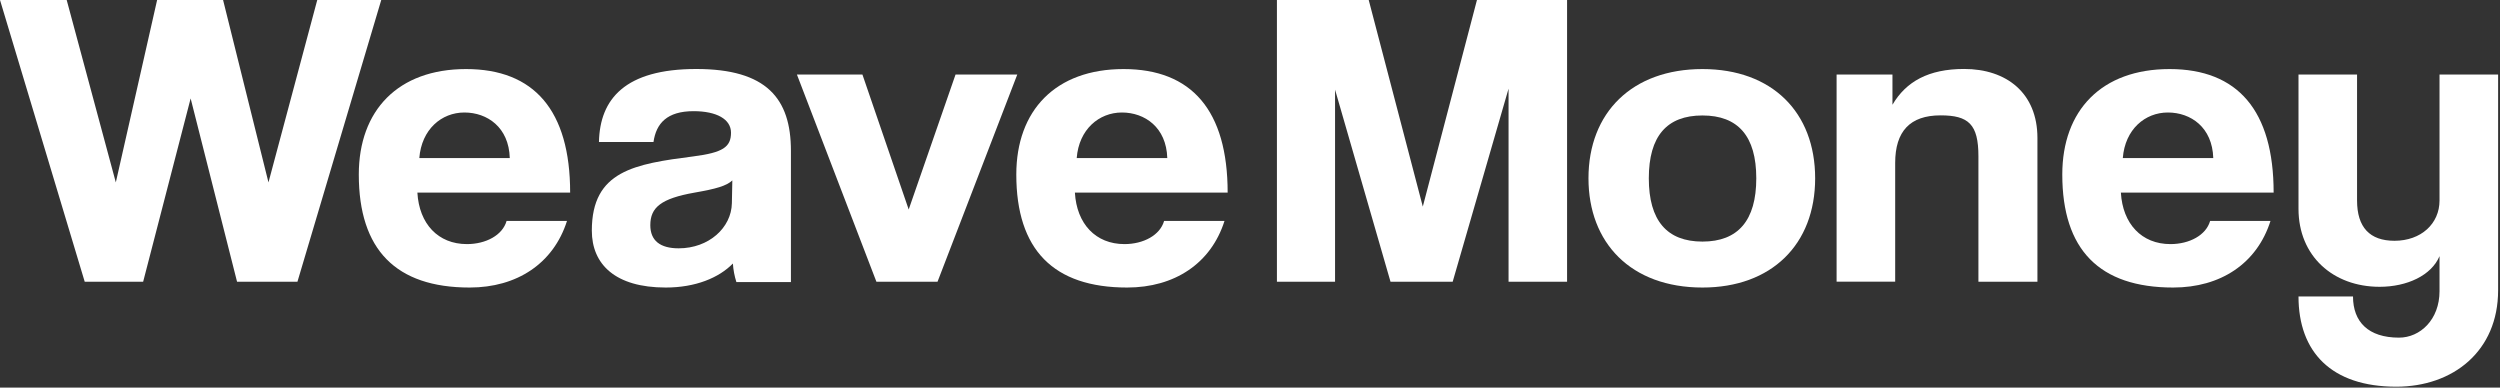 <?xml version="1.0" encoding="UTF-8"?>
<svg xmlns="http://www.w3.org/2000/svg" viewBox="0 0 716 111" fill="none">
  <rect x="0" y="0" width="716" height="111" fill="#333333" stroke="none"/>
  <path d="M432.05 80.68V25.39L416.05 80.68H398.24L382.36 25.68V80.68H365.71V0H392L407.49 59.17L423 0H448.81V80.68H432.05Z" fill="#FFFFFF"></path>
  <path d="M454.94 51.07C454.94 32.22 467.46 19.78 487.59 19.78C507.47 19.78 519.86 32.1 519.86 51.07C519.86 70.04 507.34 82.35 487.59 82.35C467.07 82.35 454.94 69.55 454.94 51.07ZM503 51.07C503 38.99 497.78 33.07 487.58 33.07C477.38 33.07 472.22 38.99 472.22 51.07C472.22 63.15 477.39 69.19 487.58 69.19C497.77 69.19 503 63.15 503 51.07Z" fill="#FFFFFF"></path>
  <path d="M566.62 80.68V44.74C566.62 35.58 563.79 33.04 555.78 33.04C547.01 33.04 542.78 37.63 542.78 46.67V80.67H526V21.35H542V30C545.88 23.37 552.33 19.75 562.52 19.75C574.66 19.75 583.52 26.62 583.52 39.53V80.68H566.62Z" fill="#FFFFFF"></path>
  <path d="M607.42 55.17C607.94 64.11 613.36 69.91 621.62 69.91C627.04 69.91 631.82 67.37 632.98 63.27H650.27C646.4 75.47 636 82.35 622.39 82.35C601.23 82.35 590.64 71.48 590.64 49.98C590.64 31.62 601.87 19.78 621.36 19.78C640.85 19.78 651.17 31.62 651.17 55.17H607.42ZM633.88 45.27C633.62 36.45 627.43 32.22 620.88 32.22C614.33 32.22 608.61 37.05 607.97 45.27H633.88Z" fill="#FFFFFF"></path>
  <path d="M698.68 73.36C696.36 78.88 689.39 82.14 681.52 82.14C668.22 82.14 658.29 73.36 658.29 59.81V21.35H675.06V57.42C675.06 65.08 678.68 68.96 685.78 68.96C693.39 68.96 698.68 64.07 698.68 57.42V21.35H715.46V83.14C715.46 100.58 702.55 110.75 686.29 110.75C667.71 110.75 658.29 100.83 658.29 84.9H673.9C673.9 92.18 678.29 96.7 687.07 96.7C693.13 96.7 698.68 91.55 698.68 83.39V73.36Z" fill="#FFFFFF"></path>
  <path d="M67.89 80.68L54.6 28.19L41 80.68H24.26L0 0H19.1L33.17 52.24L45 0H63.89L76.89 52.24L90.86 0H109.19L85.19 80.68H67.89Z" fill="#FFFFFF"></path>
  <path d="M119.54 55.17C120.05 64.11 125.47 69.91 133.73 69.91C139.15 69.91 143.93 67.37 145.09 63.27H162.39C158.51 75.47 148.06 82.35 134.51 82.35C113.34 82.35 102.76 71.48 102.76 49.98C102.76 31.62 113.99 19.78 133.48 19.78C152.97 19.78 163.29 31.62 163.29 55.17H119.54ZM146 45.27C145.75 36.45 139.55 32.22 133 32.22C126.45 32.22 120.74 37.05 120.09 45.27H146Z" fill="#FFFFFF"></path>
  <path d="M210.9 80.78C210.351 79.058 210.015 77.274 209.9 75.47C205.9 79.57 199.19 82.35 190.67 82.35C176.22 82.35 169.5 75.71 169.5 66.05C169.5 48.89 181.76 46.96 198.67 44.78C207 43.7 209.36 42.13 209.36 38C209.36 34.13 205.23 31.84 198.64 31.84C191.03 31.84 187.93 35.34 187.16 40.66H171.54C171.8 28.34 179.03 19.76 199.42 19.76C219.55 19.76 226.52 28.22 226.52 43.19V80.78H210.9ZM209.74 51.67C208.06 53.24 205.1 54.09 198.9 55.17C189.35 56.86 186.25 59.4 186.25 64.48C186.25 68.94 189.09 71.12 194.38 71.12C203.03 71.12 209.48 65.2 209.61 58.19L209.74 51.67Z" fill="#FFFFFF"></path>
  <path d="M251 80.68L228.24 21.35H247L260.25 60L273.67 21.34H291.35L268.51 80.68H251Z" fill="#FFFFFF"></path>
  <path d="M307.85 55.17C308.37 64.11 313.79 69.91 322.05 69.91C327.47 69.91 332.24 67.37 333.4 63.27H350.7C346.83 75.47 336.37 82.35 322.82 82.35C301.65 82.35 291.07 71.48 291.07 49.98C291.07 31.62 302.3 19.78 321.79 19.78C341.28 19.78 351.6 31.62 351.6 55.17H307.85ZM334.31 45.27C334.05 36.45 327.85 32.22 321.31 32.22C314.77 32.22 309 37.05 308.37 45.27H334.31Z" fill="#FFFFFF"></path>
</svg>
